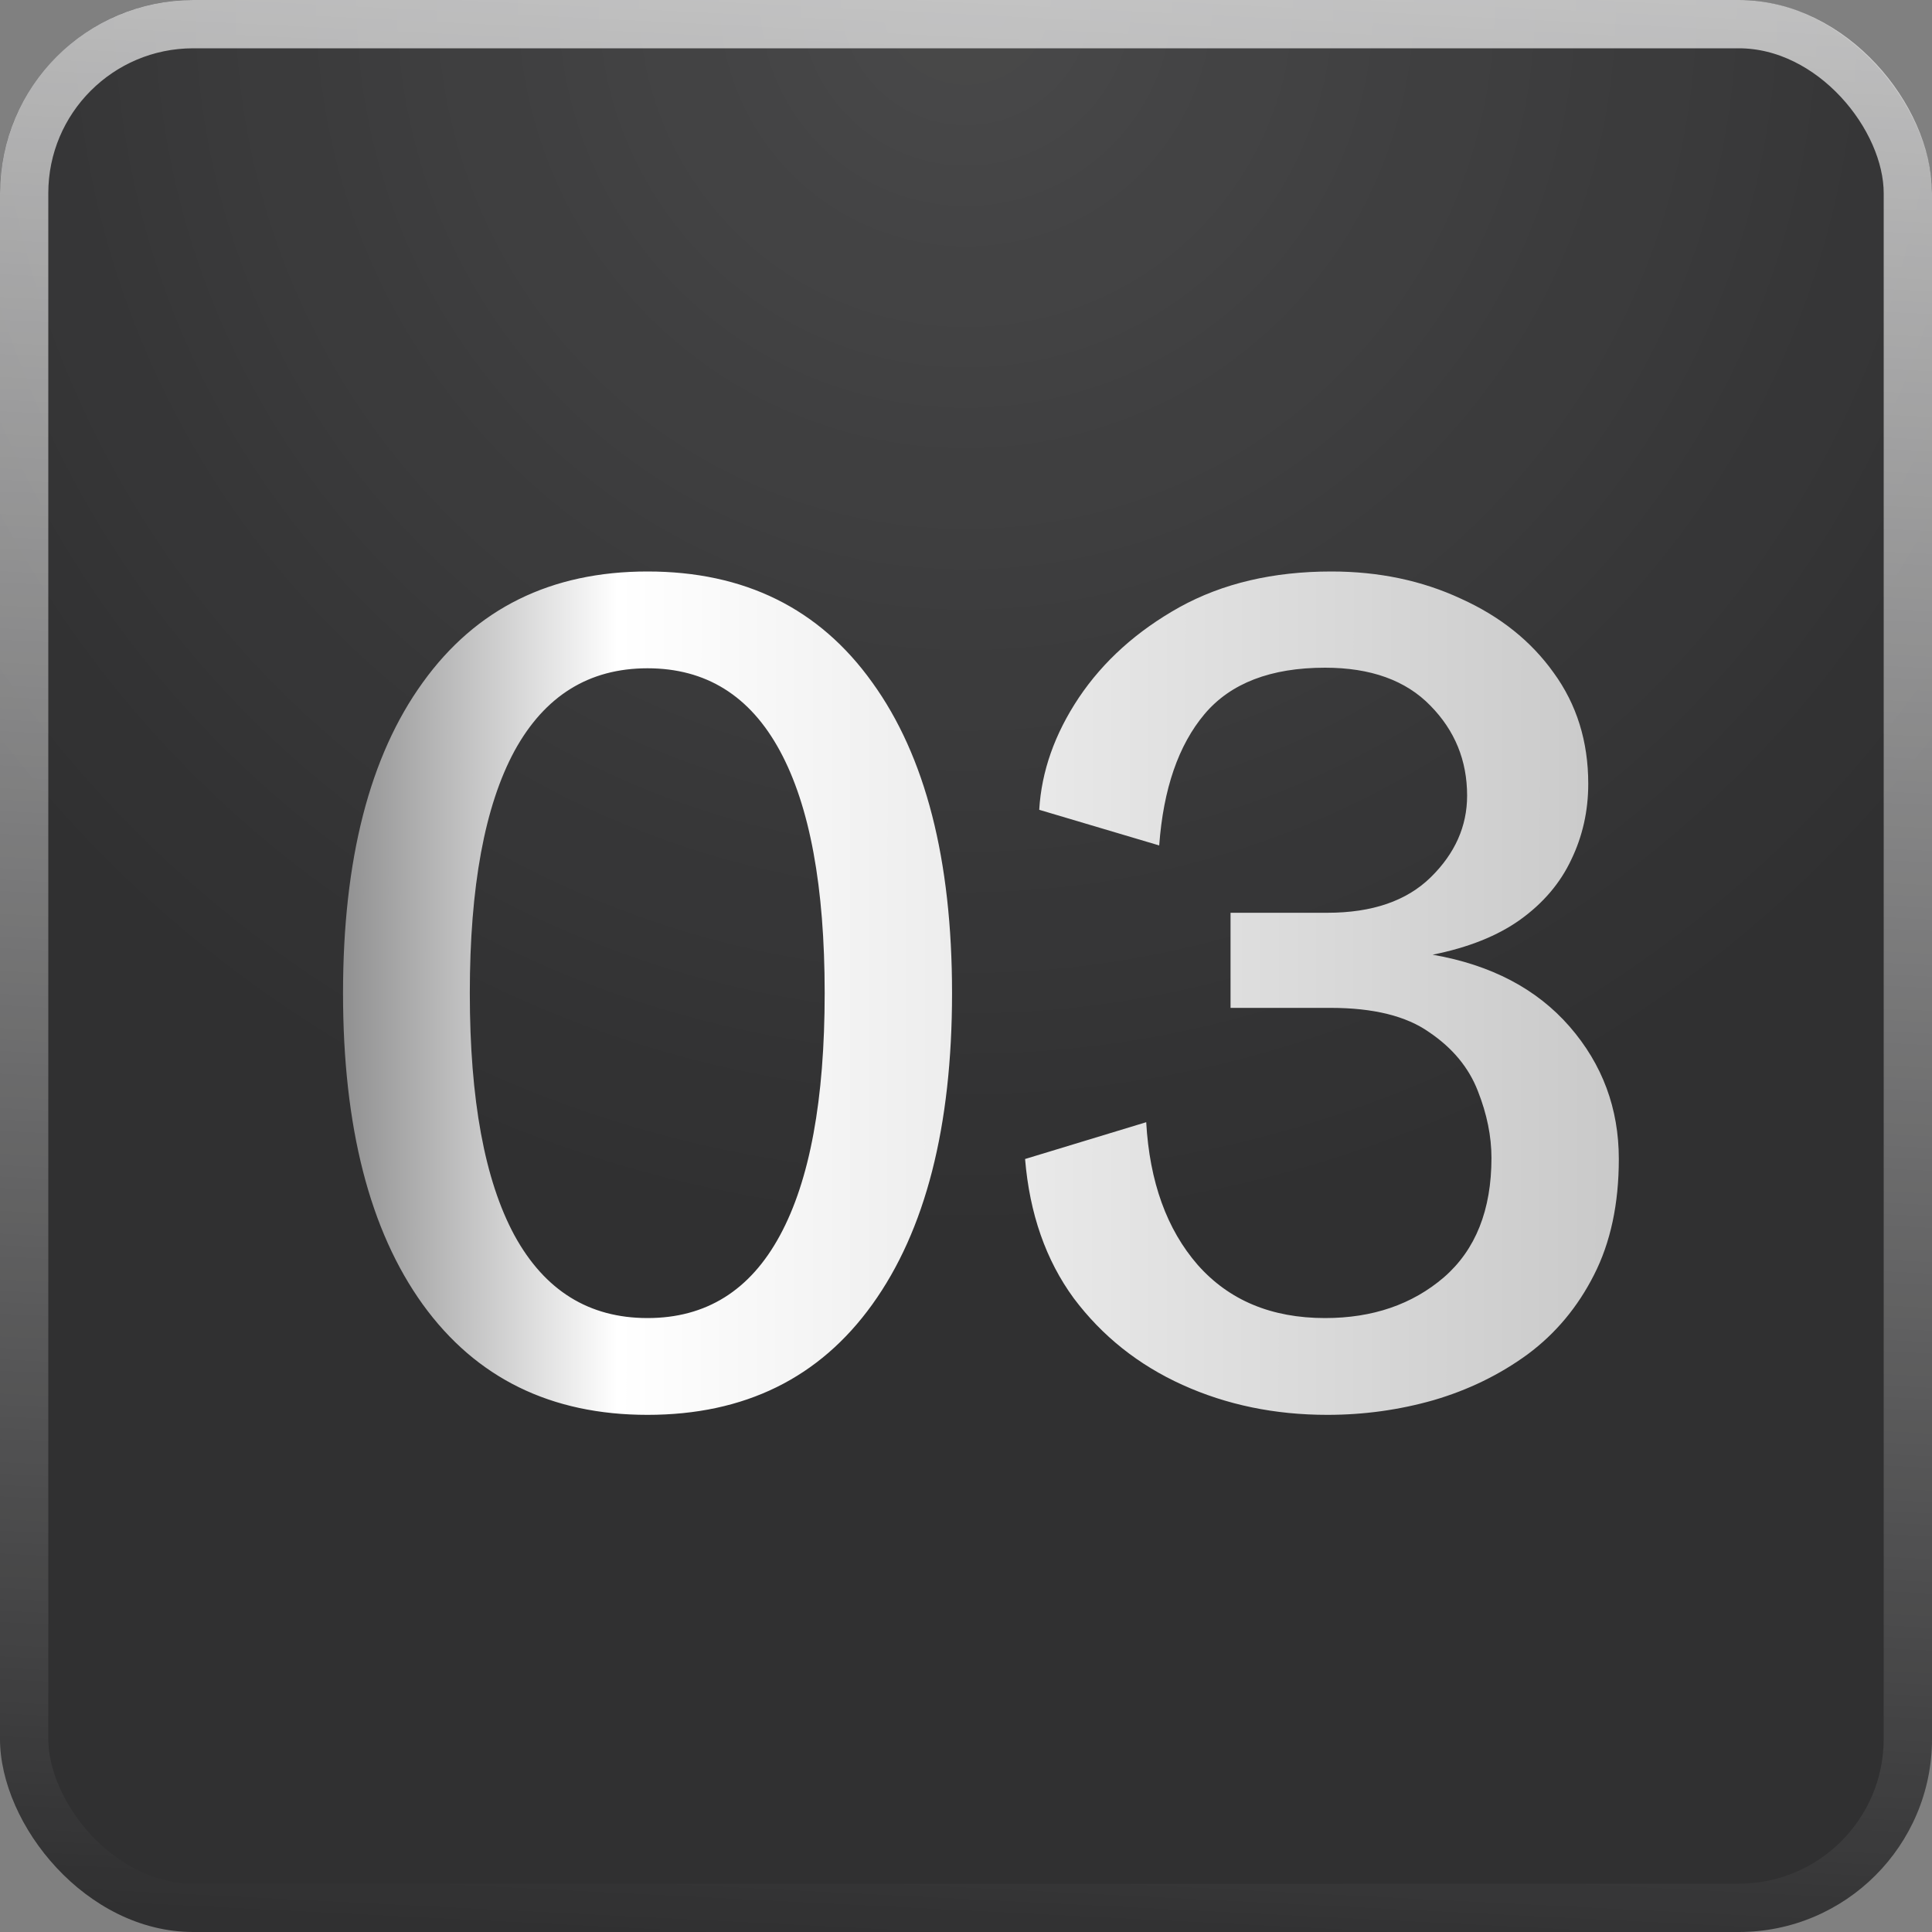 <svg width="40" height="40" viewBox="0 0 40 40" fill="none" xmlns="http://www.w3.org/2000/svg">
<rect x="0" y="0" width="40" height="40" fill="#808080" stroke="none"/>
<rect width="40" height="40" rx="4" fill="#303031"/>
<rect width="40" height="40" rx="4" fill="url(#paint0_radial_1_3000)" fill-opacity="0.12"/>
<rect x="0.5" y="0.5" width="39" height="39" rx="3.5" stroke="url(#paint1_linear_1_3000)" stroke-opacity="0.7"/>
<path d="M13.406 29.293C11.406 29.293 9.855 28.531 8.754 27.008C7.652 25.477 7.102 23.328 7.102 20.562C7.102 17.797 7.652 15.652 8.754 14.129C9.855 12.598 11.406 11.832 13.406 11.832C15.414 11.832 16.965 12.598 18.059 14.129C19.16 15.652 19.711 17.797 19.711 20.562C19.711 23.328 19.16 25.477 18.059 27.008C16.965 28.531 15.414 29.293 13.406 29.293ZM13.406 27.289C14.617 27.289 15.531 26.719 16.148 25.578C16.766 24.438 17.074 22.766 17.074 20.562C17.074 18.359 16.766 16.688 16.148 15.547C15.531 14.406 14.617 13.836 13.406 13.836C12.195 13.836 11.277 14.406 10.652 15.547C10.035 16.688 9.727 18.359 9.727 20.562C9.727 22.766 10.035 24.438 10.652 25.578C11.277 26.719 12.195 27.289 13.406 27.289ZM27.481 29.293C26.395 29.293 25.395 29.086 24.481 28.672C23.567 28.258 22.817 27.66 22.231 26.879C21.653 26.09 21.317 25.129 21.223 23.996L23.731 23.234C23.801 24.469 24.157 25.453 24.797 26.188C25.446 26.922 26.325 27.289 27.434 27.289C28.418 27.289 29.239 27.008 29.895 26.445C30.551 25.875 30.879 25.051 30.879 23.973C30.879 23.527 30.786 23.066 30.598 22.59C30.411 22.105 30.075 21.699 29.59 21.371C29.114 21.035 28.434 20.867 27.551 20.867H25.477V18.898H27.481C28.411 18.898 29.125 18.652 29.625 18.16C30.125 17.668 30.375 17.105 30.375 16.473C30.375 15.746 30.122 15.125 29.614 14.609C29.106 14.086 28.379 13.824 27.434 13.824C26.309 13.824 25.477 14.145 24.938 14.785C24.399 15.426 24.086 16.332 24 17.504L21.516 16.766C21.563 15.969 21.836 15.195 22.336 14.445C22.844 13.688 23.54 13.062 24.422 12.57C25.313 12.078 26.36 11.832 27.563 11.832C28.547 11.832 29.442 12.02 30.247 12.395C31.059 12.762 31.7 13.273 32.168 13.93C32.645 14.586 32.883 15.352 32.883 16.227C32.883 16.789 32.766 17.312 32.532 17.797C32.305 18.281 31.954 18.695 31.477 19.039C31.008 19.375 30.403 19.617 29.661 19.766C30.872 19.977 31.817 20.473 32.497 21.254C33.176 22.035 33.516 22.949 33.516 23.996C33.516 24.926 33.344 25.727 33.001 26.398C32.664 27.062 32.208 27.609 31.629 28.039C31.051 28.461 30.403 28.777 29.684 28.988C28.973 29.191 28.239 29.293 27.481 29.293Z" fill="url(#paint2_linear_1_3000)"/>
<defs>
<radialGradient id="paint0_radial_1_3000" cx="0" cy="0" r="1" gradientUnits="userSpaceOnUse" gradientTransform="translate(20) rotate(90) scale(25.578)">
<stop stop-color="white"/>
<stop offset="1" stop-color="white" stop-opacity="0"/>
</radialGradient>
<linearGradient id="paint1_linear_1_3000" x1="20" y1="-1.842" x2="17.882" y2="40.283" gradientUnits="userSpaceOnUse">
<stop stop-color="white"/>
<stop offset="1" stop-color="white" stop-opacity="0"/>
</linearGradient>
<linearGradient id="paint2_linear_1_3000" x1="1.289" y1="22.922" x2="43.516" y2="22.947" gradientUnits="userSpaceOnUse">
<stop stop-color="#1F1F20"/>
<stop offset="0.272" stop-color="white"/>
<stop offset="0.793" stop-color="#C6C6C6"/>
<stop offset="1" stop-color="#1F1F20"/>
</linearGradient>
</defs>
</svg>
